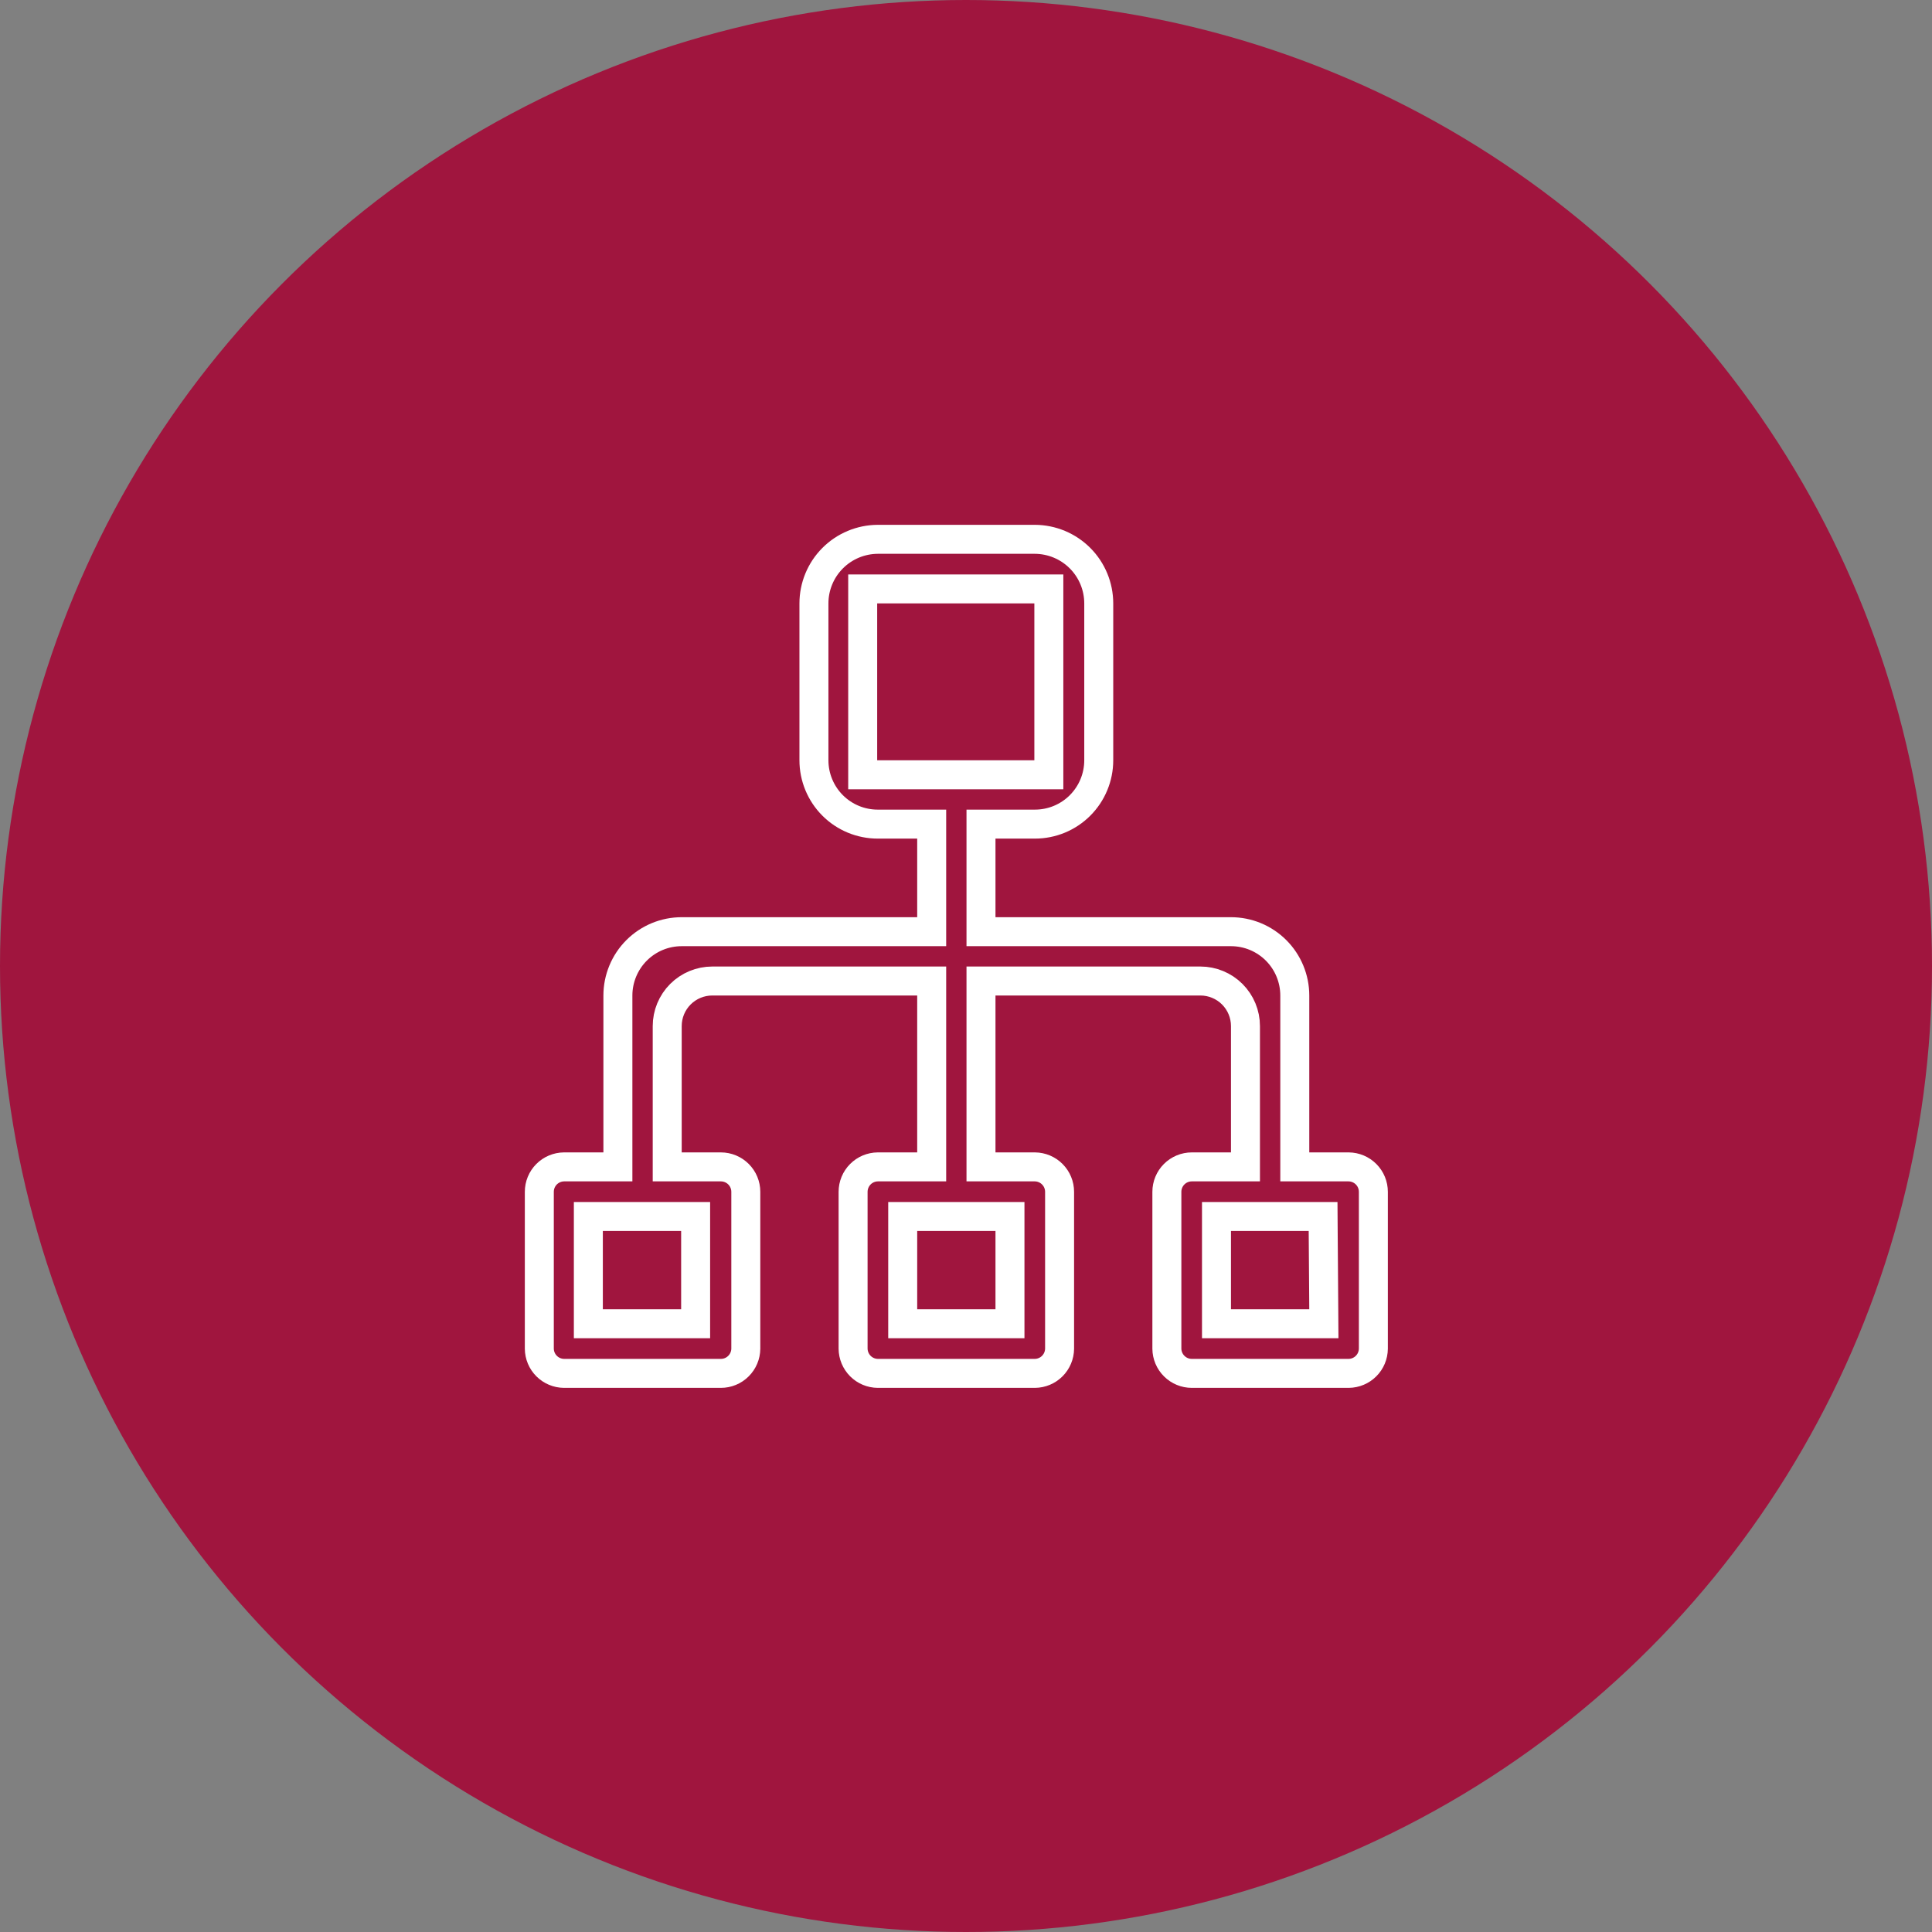 <svg xmlns="http://www.w3.org/2000/svg" width="100" height="100" viewBox="0 0 100 100" fill="none"><rect x="0" y="0" width="100" height="100" fill="#808080" stroke="none"/><circle cx="50" cy="50" r="50" fill="#A0153E"></circle><path d="M43.097 28.891C43.716 28.27 44.556 27.919 45.434 27.915H53.566C54.444 27.919 55.284 28.27 55.903 28.891C56.523 29.513 56.871 30.355 56.871 31.233V39.353C56.871 39.787 56.785 40.217 56.619 40.617C56.453 41.018 56.21 41.382 55.903 41.689C55.596 41.996 55.232 42.239 54.832 42.405C54.431 42.571 54.001 42.656 53.568 42.656H51.526H50.776V43.406V47.474V48.224H51.526H63.715C64.148 48.224 64.578 48.309 64.979 48.475C65.379 48.641 65.744 48.885 66.05 49.191C66.357 49.498 66.6 49.862 66.766 50.263C66.932 50.664 67.018 51.093 67.018 51.527V59.648V60.398H67.768H69.806C70.146 60.401 70.471 60.538 70.71 60.779C70.951 61.021 71.085 61.348 71.085 61.689V69.806C71.082 70.145 70.947 70.468 70.707 70.708C70.468 70.947 70.144 71.083 69.806 71.086H61.688C61.347 71.086 61.02 70.951 60.779 70.711C60.537 70.471 60.4 70.146 60.397 69.806V61.689C60.397 61.346 60.533 61.018 60.775 60.776C61.017 60.534 61.346 60.398 61.688 60.398H63.715H64.465V59.648V53.11C64.465 52.491 64.219 51.898 63.782 51.46C63.344 51.023 62.751 50.777 62.132 50.777H51.526H50.776V51.527V59.648V60.398H51.526H53.565C53.905 60.401 54.23 60.538 54.469 60.779C54.709 61.021 54.844 61.348 54.844 61.689V69.806C54.841 70.145 54.705 70.468 54.466 70.708C54.227 70.947 53.903 71.083 53.565 71.086H45.435C45.097 71.083 44.773 70.947 44.534 70.708C44.295 70.468 44.159 70.145 44.156 69.806V61.689C44.156 61.348 44.291 61.021 44.531 60.779C44.77 60.538 45.095 60.401 45.435 60.398H47.474H48.224V59.648V51.527V50.777H47.474H36.868C36.249 50.777 35.656 51.023 35.218 51.46C34.781 51.898 34.535 52.491 34.535 53.11V59.648V60.398H35.285H37.312C37.654 60.398 37.983 60.534 38.225 60.776C38.467 61.018 38.603 61.346 38.603 61.689V69.806C38.6 70.146 38.463 70.471 38.221 70.711C37.98 70.951 37.653 71.086 37.312 71.086H29.194C28.856 71.083 28.532 70.947 28.293 70.708C28.053 70.468 27.918 70.145 27.915 69.806V61.689C27.915 61.348 28.049 61.021 28.289 60.779C28.529 60.538 28.854 60.401 29.194 60.398H31.232H31.982V59.648V51.527C31.982 51.093 32.068 50.664 32.234 50.263C32.4 49.862 32.643 49.498 32.95 49.191C33.256 48.885 33.62 48.641 34.021 48.475C34.422 48.309 34.851 48.224 35.285 48.224H47.474H48.224V47.474V43.406V42.656H47.474H45.432C44.998 42.656 44.569 42.571 44.168 42.405C43.768 42.239 43.403 41.996 43.097 41.689C42.79 41.382 42.547 41.018 42.381 40.617C42.215 40.217 42.129 39.787 42.129 39.353V31.233C42.129 30.355 42.477 29.513 43.097 28.891ZM46.724 67.768V68.518H47.474H51.526H52.276V67.768V63.715V62.965H51.526H47.474H46.724V63.715V67.768ZM31.203 62.965H30.453V63.715V67.768V68.518H31.203H35.256H36.006V67.768V63.715V62.965H35.256H31.203ZM53.538 40.103H54.288V39.353V31.233V30.483H53.538H45.403H44.653V31.233V39.353V40.103H45.403H53.538ZM68.488 63.71L68.483 62.965H67.738H63.715H62.965V63.715V67.768V68.518H63.715H67.768H68.523L68.518 67.763L68.488 63.71Z" stroke="white" stroke-width="1.5"></path></svg>